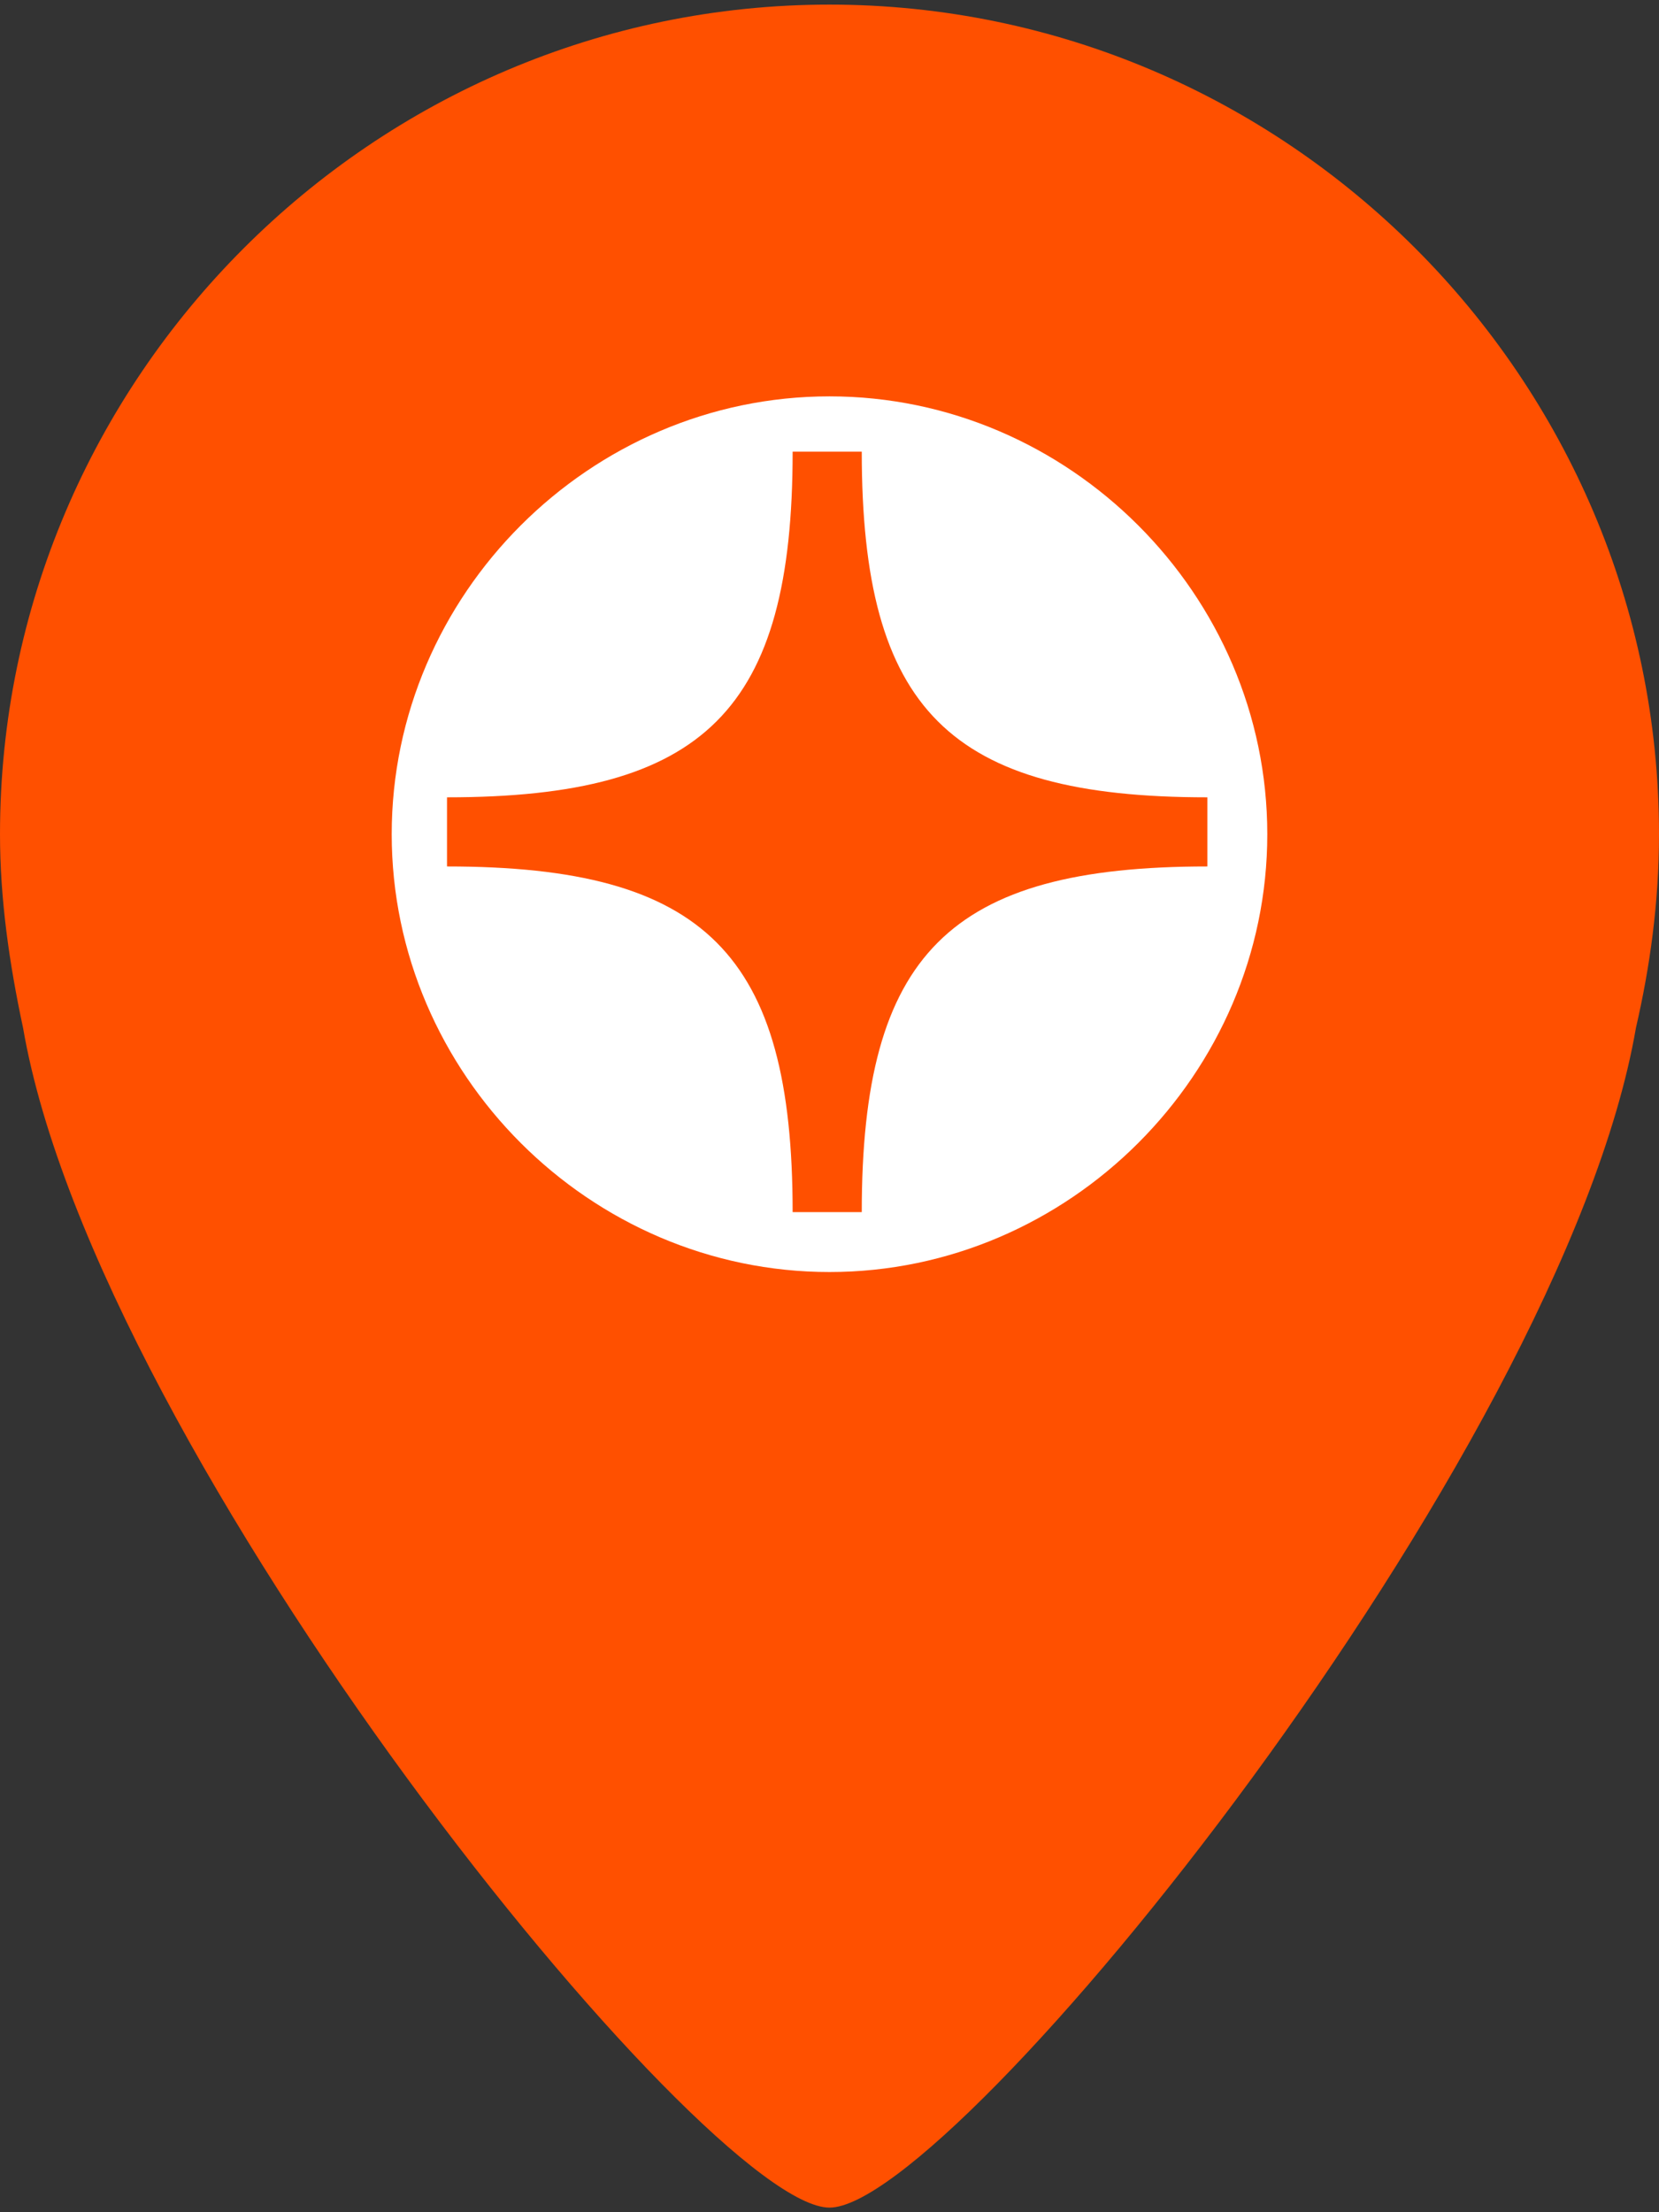 <?xml version="1.0" encoding="utf-8"?>
<!-- Generator: Adobe Illustrator 21.1.0, SVG Export Plug-In . SVG Version: 6.00 Build 0)  -->
<svg version="1.1" id="Layer_1" xmlns="http://www.w3.org/2000/svg" xmlns:xlink="http://www.w3.org/1999/xlink" x="0px" y="0px"
	 viewBox="0 0 36 48" style="enable-background:new 0 0 36 48;" xml:space="preserve">
<rect x="0" y="0" width="36" height="48" fill="#333333" stroke="none"/>
<style type="text/css">
	.st0{fill:#FF5000;}
	.st1{fill:#FFFFFF;}
</style>
<g>
	<path class="st0" d="M18,47.9c2.7,0,15.9-16.3,17.5-25.6l0,0c0.3-1.3,0.5-2.7,0.5-4.2c0-9.9-8.1-18-18-18h0c-9.9,0-18,8.1-18,18
		c0,1.4,0.2,2.8,0.5,4.2l0,0C2.1,31.6,15.3,47.9,18,47.9L18,47.9z"/>
	<path class="st1" d="M18,8.6c5.2,0,9.5,4.3,9.5,9.5c0,5.2-4.3,9.5-9.5,9.5c-5.2,0-9.5-4.3-9.5-9.5C8.5,12.9,12.8,8.6,18,8.6"/>
	<g>
		<path class="st0" d="M26.2,18.8c-5.6,0-7.5,1.9-7.5,7.5h-1.5c0-5.6-1.9-7.5-7.5-7.5v-1.5c5.6,0,7.5-1.9,7.5-7.5h1.5
			c0,5.6,1.9,7.5,7.5,7.5V18.8z"/>
	</g>
</g>
</svg>

